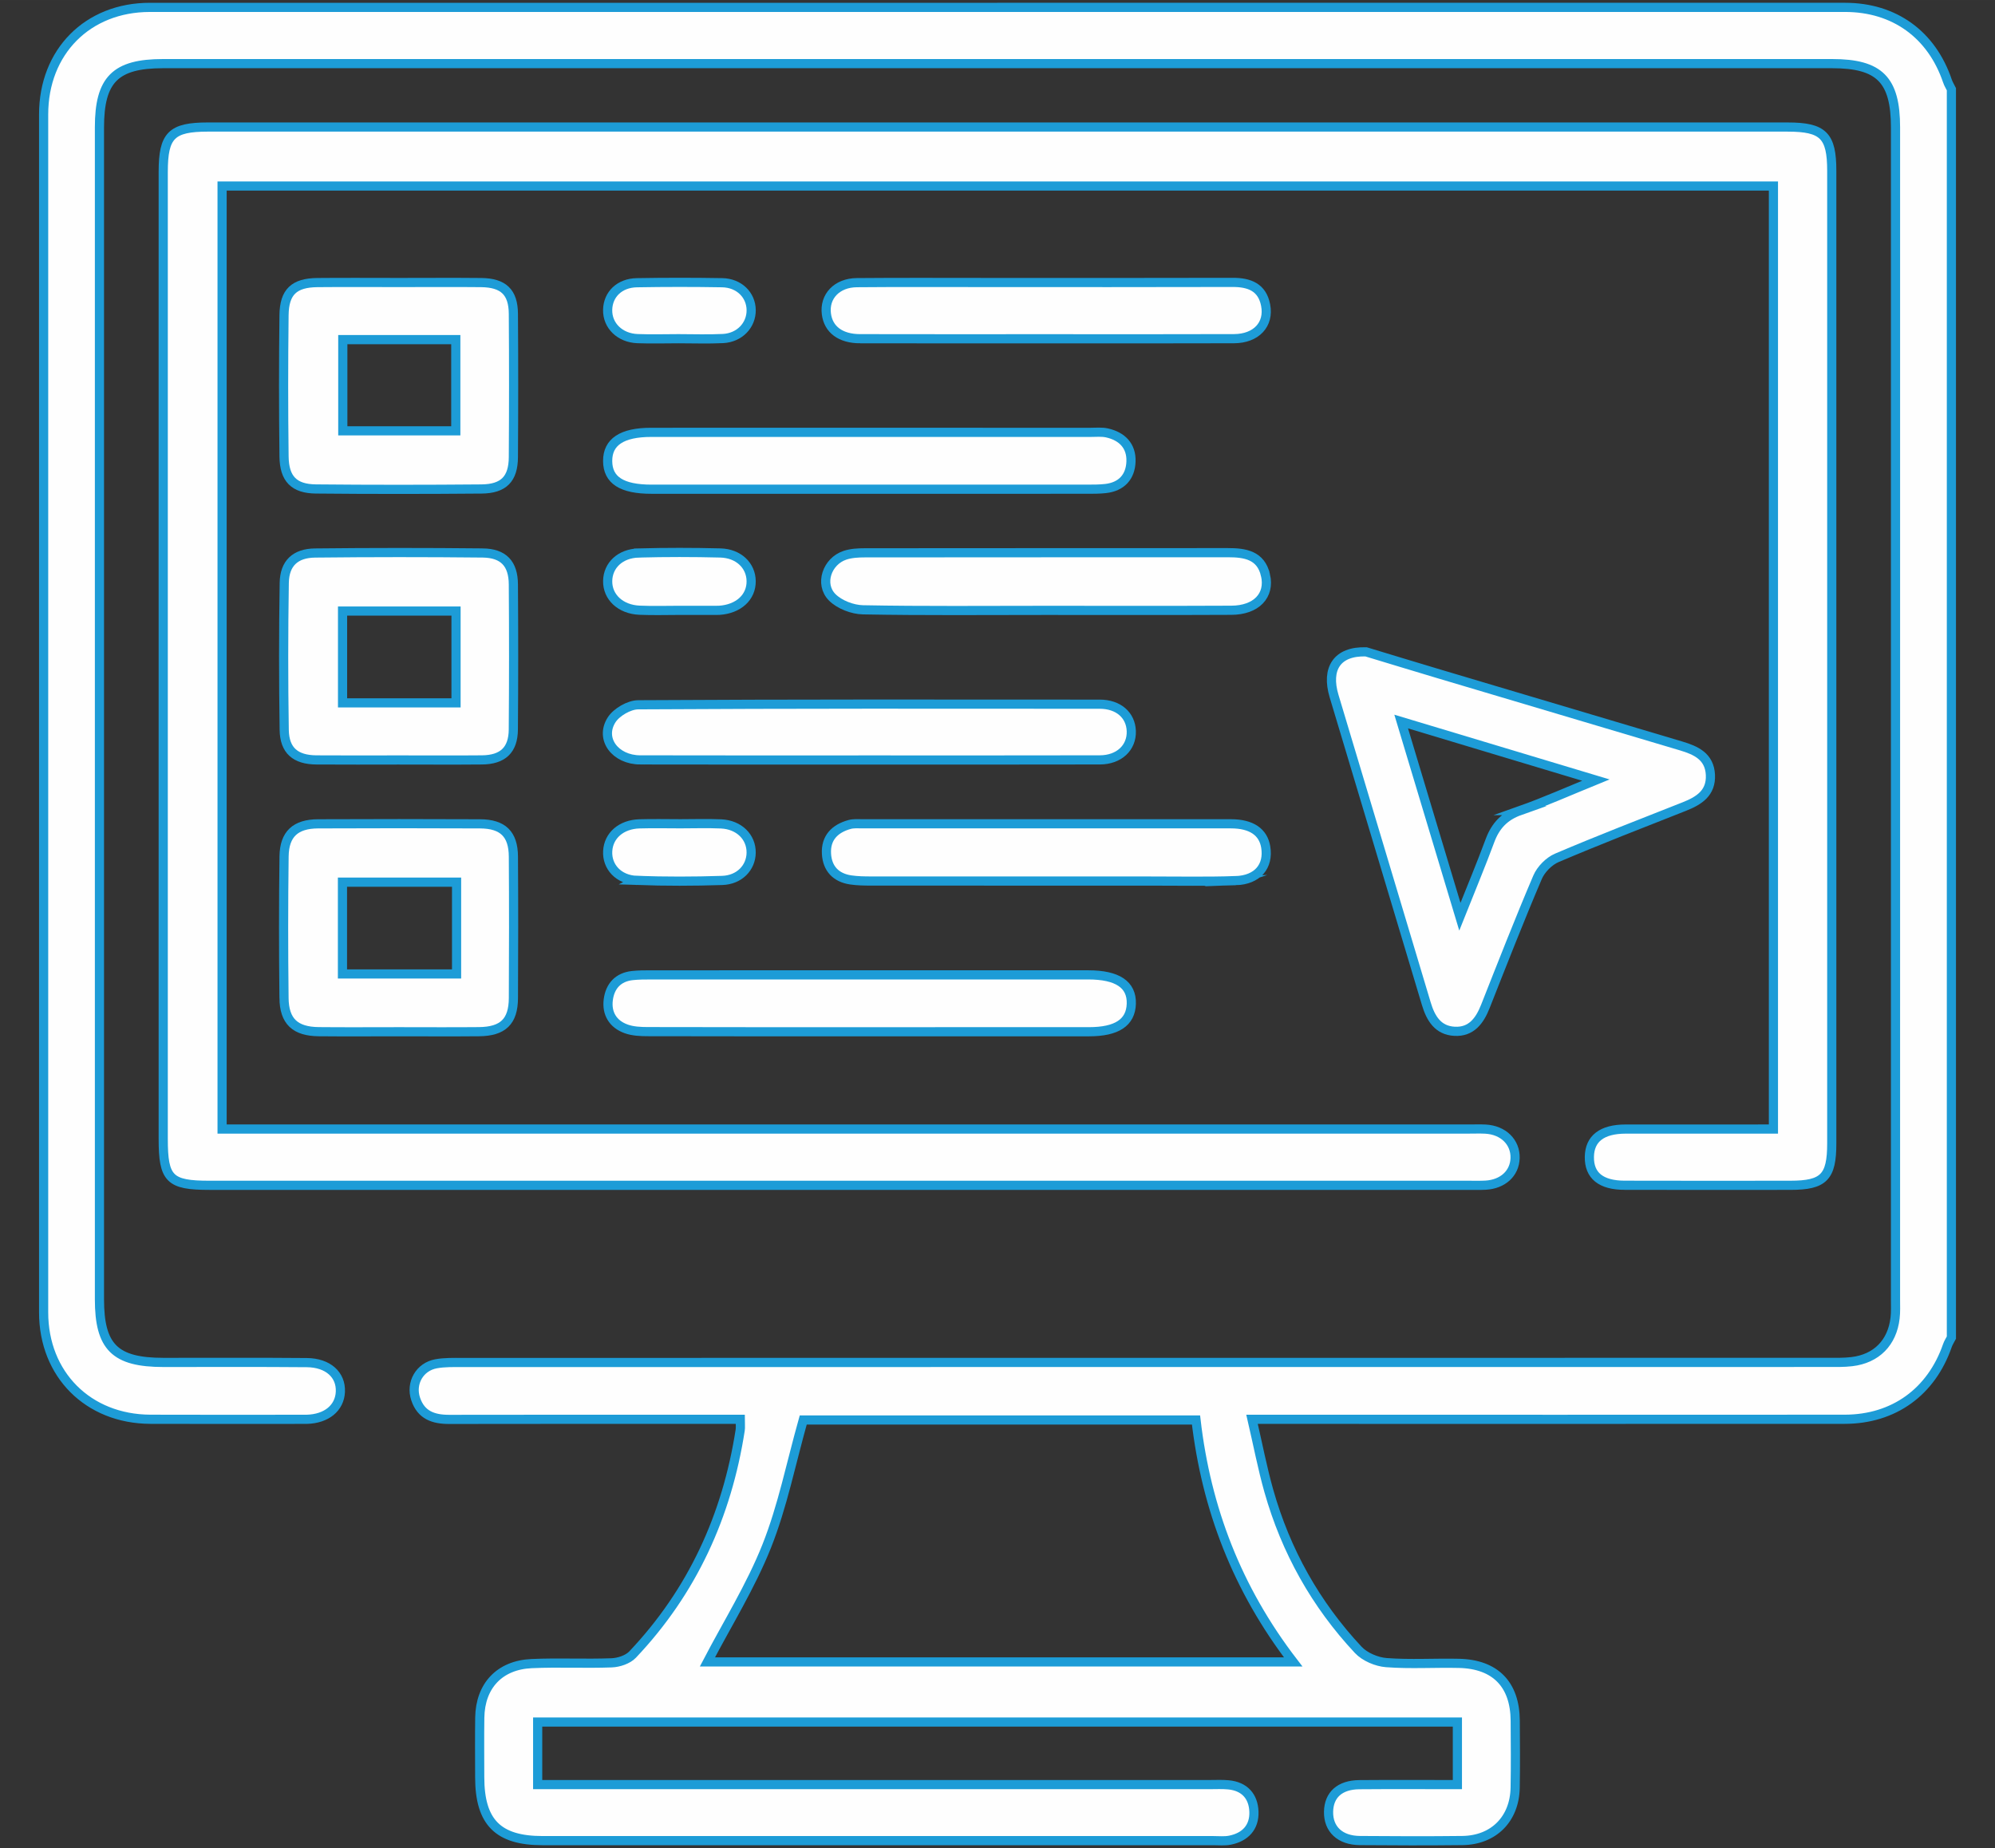 <?xml version="1.0" encoding="UTF-8"?>
<!DOCTYPE svg PUBLIC "-//W3C//DTD SVG 1.1//EN" "http://www.w3.org/Graphics/SVG/1.1/DTD/svg11.dtd">
<!-- Creator: CorelDRAW 2019 (64-Bit) -->
<svg xmlns="http://www.w3.org/2000/svg" xml:space="preserve" width="57.573mm" height="53.34mm" version="1.1" style="shape-rendering:geometricPrecision; text-rendering:geometricPrecision; image-rendering:optimizeQuality; fill-rule:evenodd; clip-rule:evenodd"
viewBox="0 0 4293.6 3977.89"
 xmlns:xlink="http://www.w3.org/1999/xlink"
 xmlns:xodm="http://www.corel.com/coreldraw/odm/2003">
 <rect x="0" y="0" width="4293.6" height="3977.89" fill="#333333" stroke="none"/>
 <defs>
  <style type="text/css">
   <![CDATA[
    .str0 {stroke:#1D9CD7;stroke-width:19.73;stroke-miterlimit:10}
    .fil2 {fill:none}
    .fil1 {fill:none;fill-rule:nonzero}
    .fil0 {fill:#FEFEFE;fill-rule:nonzero}
   ]]>
  </style>
 </defs>
 <g id="Layer_x0020_1">
  <g id="_2143478955120">
   <path class="fil0" d="M2783.13 3577.04l-1260.64 0c42.78,-82.03 93.09,-162.43 127.58,-249.12 34.12,-85.79 52.27,-177.89 78.63,-271.61l845.33 0c22.07,190.63 88.45,363.75 209.1,520.73zm1408.23 -3402.34c-33.93,-100.47 -114.31,-158.82 -220.46,-158.85 -1216.18,-0.07 -2432.36,-0.1 -3648.51,0.03 -133.88,0.02 -228.49,95.61 -228.49,230.36 -0.08,859.51 -0.1,1719 0,2578.5 0.02,133.54 95.73,229.46 229.57,230.05 109.57,0.47 219.18,0.1 328.75,0.1 2.68,0 5.37,0.05 8.02,-0.02 42.46,-1.06 70.82,-24.34 72.32,-59.3 1.58,-36.47 -26.44,-62.3 -72.19,-62.72 -102.89,-0.92 -205.82,-0.32 -308.74,-0.4 -104.21,-0.08 -137.59,-33.04 -137.59,-135.97 0,-840.77 0,-1681.58 0,-2522.35 0,-102.79 34.28,-137.18 136.7,-137.18 1197.45,-0.03 2394.92,-0.03 3592.36,0 102,0 136.41,34.7 136.41,137.54 0,840.78 0,1681.55 -0.03,2522.33 0,13.36 0.63,26.86 -0.89,40.07 -6.15,53.14 -40.14,87.6 -93.13,93.87 -17.15,2.05 -34.65,1.63 -52.01,1.63 -979.61,0.07 -1959.22,0.05 -2938.85,0.18 -18.66,0 -37.71,-0.52 -55.91,2.77 -35.73,6.44 -55.48,41.75 -44.12,75.77 11.63,34.91 38.44,44.04 72.27,43.96 193.79,-0.4 387.56,-0.19 581.34,-0.19l44.96 0c0,10.57 0.84,17.18 -0.13,23.49 -28.59,184.24 -102.84,346.91 -231.54,482.87 -10.2,10.76 -29.64,17.2 -45.09,17.79 -57.41,2.16 -115,-0.98 -172.35,1.66 -68.98,3.13 -110.42,47.91 -111.47,116.2 -0.63,42.78 -0.16,85.56 -0.13,128.31 0.1,96.87 39.33,136.52 135.33,136.52 481.14,0.05 962.25,0.03 1443.38,0 12.02,0 24.39,1.34 35.99,-0.97 33.01,-6.58 52.78,-27.86 51.56,-61.38 -1.21,-32.96 -20.15,-54.51 -54.9,-57.74 -13.26,-1.27 -26.71,-0.53 -40.07,-0.53 -466.4,0 -932.83,0 -1399.26,0l-47.3 0 0 -134.67 1979.42 0 0 134.7c-72.35,0 -141.7,-0.43 -211.05,0.16 -42.02,0.37 -65.56,21.86 -66.22,58.27 -0.66,37.49 24.65,61.64 67.43,61.98 73.51,0.63 147.01,0.82 220.52,-0.02 67.25,-0.82 112.39,-46.17 113.65,-113.71 0.89,-48.09 0.47,-96.24 0.13,-144.36 -0.53,-77.9 -42.75,-121.47 -120.97,-123.28 -52.12,-1.22 -104.44,2.34 -156.27,-1.58 -21.05,-1.58 -46.44,-12.33 -60.65,-27.52 -91.74,-98.05 -155.8,-212.76 -192.39,-342.01 -13.89,-49.12 -23.47,-99.48 -36.15,-154.17l56.51 0c406.29,0 812.57,0.16 1218.87,-0.1 105.79,-0.08 186.69,-58.86 221.2,-158.72 2.05,-5.94 5.68,-11.37 8.58,-17.03l0 -2687.02c-2.84,-5.76 -6.39,-11.28 -8.42,-17.31z"/>
   <path class="fil1 str0" d="M2783.13 3577.04l-1260.64 0c42.78,-82.03 93.09,-162.43 127.58,-249.12 34.12,-85.79 52.27,-177.89 78.63,-271.61l845.33 0c22.07,190.63 88.45,363.75 209.1,520.73zm1408.23 -3402.34c-33.93,-100.47 -114.31,-158.82 -220.46,-158.85 -1216.18,-0.07 -2432.36,-0.1 -3648.51,0.03 -133.88,0.02 -228.49,95.61 -228.49,230.36 -0.08,859.51 -0.1,1719 0,2578.5 0.02,133.54 95.73,229.46 229.57,230.05 109.57,0.47 219.18,0.1 328.75,0.1 2.68,0 5.37,0.05 8.02,-0.02 42.46,-1.06 70.82,-24.34 72.32,-59.3 1.58,-36.47 -26.44,-62.3 -72.19,-62.72 -102.89,-0.92 -205.82,-0.32 -308.74,-0.4 -104.21,-0.08 -137.59,-33.04 -137.59,-135.97 0,-840.77 0,-1681.58 0,-2522.35 0,-102.79 34.28,-137.18 136.7,-137.18 1197.45,-0.03 2394.92,-0.03 3592.36,0 102,0 136.41,34.7 136.41,137.54 0,840.78 0,1681.55 -0.03,2522.33 0,13.36 0.63,26.86 -0.89,40.07 -6.15,53.14 -40.14,87.6 -93.13,93.87 -17.15,2.05 -34.65,1.63 -52.01,1.63 -979.61,0.07 -1959.22,0.05 -2938.85,0.18 -18.66,0 -37.71,-0.52 -55.91,2.77 -35.73,6.44 -55.48,41.75 -44.12,75.77 11.63,34.91 38.44,44.04 72.27,43.96 193.79,-0.4 387.56,-0.19 581.34,-0.19l44.96 0c0,10.57 0.84,17.18 -0.13,23.49 -28.59,184.24 -102.84,346.91 -231.54,482.87 -10.2,10.76 -29.64,17.2 -45.09,17.79 -57.41,2.16 -115,-0.98 -172.35,1.66 -68.98,3.13 -110.42,47.91 -111.47,116.2 -0.63,42.78 -0.16,85.56 -0.13,128.31 0.1,96.87 39.33,136.52 135.33,136.52 481.14,0.05 962.25,0.03 1443.38,0 12.02,0 24.39,1.34 35.99,-0.97 33.01,-6.58 52.78,-27.86 51.56,-61.38 -1.21,-32.96 -20.15,-54.51 -54.9,-57.74 -13.26,-1.27 -26.71,-0.53 -40.07,-0.53 -466.4,0 -932.83,0 -1399.26,0l-47.3 0 0 -134.67 1979.42 0 0 134.7c-72.35,0 -141.7,-0.43 -211.05,0.16 -42.02,0.37 -65.56,21.86 -66.22,58.27 -0.66,37.49 24.65,61.64 67.43,61.98 73.51,0.63 147.01,0.82 220.52,-0.02 67.25,-0.82 112.39,-46.17 113.65,-113.71 0.89,-48.09 0.47,-96.24 0.13,-144.36 -0.53,-77.9 -42.75,-121.47 -120.97,-123.28 -52.12,-1.22 -104.44,2.34 -156.27,-1.58 -21.05,-1.58 -46.44,-12.33 -60.65,-27.52 -91.74,-98.05 -155.8,-212.76 -192.39,-342.01 -13.89,-49.12 -23.47,-99.48 -36.15,-154.17l56.51 0c406.29,0 812.57,0.16 1218.87,-0.1 105.79,-0.08 186.69,-58.86 221.2,-158.72 2.05,-5.94 5.68,-11.37 8.58,-17.03l0 -2687.02c-2.84,-5.76 -6.39,-11.28 -8.42,-17.31z"/>
   <path class="fil0" d="M3496.62 2551.13c118.94,0.31 237.88,0.19 356.82,0.08 71.67,-0.08 88.84,-17.58 88.84,-90.3 0.03,-697.73 0.03,-1395.5 0,-2093.26 0,-75.9 -18.38,-94.21 -94.82,-94.21 -1133.3,-0.03 -2266.61,-0.03 -3399.91,-0.03 -78.63,0.03 -96.26,17.79 -96.26,96.76 -0.03,693.74 -0.03,1387.5 0,2081.24 0,86.16 13.55,99.81 99.31,99.81 903.45,0 1806.89,0 2710.31,0 12.05,0 24.1,0.34 36.1,-0.29 37.3,-1.97 62.74,-25.39 63.74,-58.22 1.03,-34.49 -25.46,-60.53 -64.03,-62.48 -12,-0.58 -24.05,-0.13 -36.07,-0.13l-2630.12 0 -52.54 0 0 -2029.72 3338.75 0 0 2029.72c-107.63,0 -212.97,-0.1 -318.28,0.05 -50.88,0.08 -77.32,20.66 -77.85,59.88 -0.55,40.1 24.76,60.96 76.01,61.09z"/>
   <path class="fil1 str0" d="M3496.62 2551.13c118.94,0.31 237.88,0.19 356.82,0.08 71.67,-0.08 88.84,-17.58 88.84,-90.3 0.03,-697.73 0.03,-1395.5 0,-2093.26 0,-75.9 -18.38,-94.21 -94.82,-94.21 -1133.3,-0.03 -2266.61,-0.03 -3399.91,-0.03 -78.63,0.03 -96.26,17.79 -96.26,96.76 -0.03,693.74 -0.03,1387.5 0,2081.24 0,86.16 13.55,99.81 99.31,99.81 903.45,0 1806.89,0 2710.31,0 12.05,0 24.1,0.34 36.1,-0.29 37.3,-1.97 62.74,-25.39 63.74,-58.22 1.03,-34.49 -25.46,-60.53 -64.03,-62.48 -12,-0.58 -24.05,-0.13 -36.07,-0.13l-2630.12 0 -52.54 0 0 -2029.72 3338.75 0 0 2029.72c-107.63,0 -212.97,-0.1 -318.28,0.05 -50.88,0.08 -77.32,20.66 -77.85,59.88 -0.55,40.1 24.76,60.96 76.01,61.09z"/>
   <path class="fil0" d="M3271.46 1744.69c-33.25,11.78 -52.83,32.43 -64.78,64.69 -18.86,51.04 -39.91,101.27 -64.77,163.67 -43.33,-144.15 -83.53,-277.74 -126.31,-420.02 142.67,42.91 276.01,83 418.94,125.99 -59.72,24.34 -110.68,47.09 -163.08,65.67zm409.65 -76.98c-1.95,-39.49 -30.99,-52.64 -63.2,-62.22 -173.48,-51.56 -346.96,-103.18 -520.39,-154.9 -56.07,-16.73 -112,-33.84 -157.49,-47.59 -62.82,-1.84 -86.42,36.46 -68.9,95.08 65.98,220.68 132.54,441.18 198.42,661.86 9.52,31.86 25.04,57.9 60.93,59.8 36.12,1.92 54.09,-22.7 66.3,-53.59 36.75,-92.92 73.11,-186.03 112.31,-277.9 7.26,-17.02 24.54,-34.62 41.52,-41.85 90.63,-38.6 182.56,-74.2 274.22,-110.37 31.72,-12.52 58.17,-29.09 56.28,-68.3z"/>
   <path class="fil1 str0" d="M3271.46 1744.69c-33.25,11.78 -52.83,32.43 -64.78,64.69 -18.86,51.04 -39.91,101.27 -64.77,163.67 -43.33,-144.15 -83.53,-277.74 -126.31,-420.02 142.67,42.91 276.01,83 418.94,125.99 -59.72,24.34 -110.68,47.09 -163.08,65.67zm409.65 -76.98c-1.95,-39.49 -30.99,-52.64 -63.2,-62.22 -173.48,-51.56 -346.96,-103.18 -520.39,-154.9 -56.07,-16.73 -112,-33.84 -157.49,-47.59 -62.82,-1.84 -86.42,36.46 -68.9,95.08 65.98,220.68 132.54,441.18 198.42,661.86 9.52,31.86 25.04,57.9 60.93,59.8 36.12,1.92 54.09,-22.7 66.3,-53.59 36.75,-92.92 73.11,-186.03 112.31,-277.9 7.26,-17.02 24.54,-34.62 41.52,-41.85 90.63,-38.6 182.56,-74.2 274.22,-110.37 31.72,-12.52 58.17,-29.09 56.28,-68.3z"/>
   <path class="fil0" d="M981.44 1512.8l-244.2 0 0 -197.6 244.2 0 0 197.6zm57.07 -322.62c-120.13,-1.26 -240.28,-1.23 -360.43,0.08 -42.69,0.47 -65.64,22.28 -66.32,64.3 -1.72,105.44 -1.74,210.97 -0.08,316.41 0.69,44.41 24.26,64.25 69.14,64.64 58.75,0.48 117.49,0.1 176.22,0.1 60.09,0 120.15,0.43 180.21,-0.13 44.89,-0.43 67.17,-21.23 67.54,-65.4 0.84,-104.13 0.82,-208.29 0.08,-312.42 -0.32,-44.67 -21.18,-67.09 -66.35,-67.59z"/>
   <path class="fil1 str0" d="M981.44 1512.8l-244.2 0 0 -197.6 244.2 0 0 197.6zm57.07 -322.62c-120.13,-1.26 -240.28,-1.23 -360.43,0.08 -42.69,0.47 -65.64,22.28 -66.32,64.3 -1.72,105.44 -1.74,210.97 -0.08,316.41 0.69,44.41 24.26,64.25 69.14,64.64 58.75,0.48 117.49,0.1 176.22,0.1 60.09,0 120.15,0.43 180.21,-0.13 44.89,-0.43 67.17,-21.23 67.54,-65.4 0.84,-104.13 0.82,-208.29 0.08,-312.42 -0.32,-44.67 -21.18,-67.09 -66.35,-67.59z"/>
   <path class="fil0" d="M737.03 1898.72l245.59 0 0 197.56 -245.59 0 0 -197.56zm-125.81 249.12c0.58,50.64 24.04,72.22 74.98,72.72 57.43,0.57 114.87,0.13 172.27,0.13 57.43,0 114.86,0.43 172.3,-0.13 51.7,-0.48 73.9,-21.73 74.19,-72.3 0.57,-101.5 0.63,-203.02 -0.03,-304.55 -0.31,-48.49 -22.57,-70.27 -71.74,-70.51 -116.2,-0.55 -232.39,-0.52 -348.56,-0.02 -48.7,0.24 -72.61,21.97 -73.27,70.14 -1.37,101.5 -1.29,203.03 -0.13,304.52z"/>
   <path class="fil1 str0" d="M737.03 1898.72l245.59 0 0 197.56 -245.59 0 0 -197.56zm-125.81 249.12c0.58,50.64 24.04,72.22 74.98,72.72 57.43,0.57 114.87,0.13 172.27,0.13 57.43,0 114.86,0.43 172.3,-0.13 51.7,-0.48 73.9,-21.73 74.19,-72.3 0.57,-101.5 0.63,-203.02 -0.03,-304.55 -0.31,-48.49 -22.57,-70.27 -71.74,-70.51 -116.2,-0.55 -232.39,-0.52 -348.56,-0.02 -48.7,0.24 -72.61,21.97 -73.27,70.14 -1.37,101.5 -1.29,203.03 -0.13,304.52z"/>
   <path class="fil0" d="M980.94 927.3l-243.17 0 0 -196.32 243.17 0 0 196.32zm54.54 -319.1c-58.69,-0.6 -117.41,-0.13 -176.13,-0.13 -58.72,0 -117.44,-0.45 -176.16,0.13 -50.02,0.48 -71.3,19.92 -71.91,70.01 -1.24,101.42 -1.24,202.89 0.03,304.32 0.57,48.09 21.46,69.45 68.54,69.9 118.76,1.16 237.54,1.08 356.3,0.05 47.91,-0.4 68.45,-21.6 68.74,-68.59 0.69,-102.79 0.72,-205.58 0,-308.34 -0.31,-46.83 -21.39,-66.82 -69.4,-67.35z"/>
   <path class="fil1 str0" d="M980.94 927.3l-243.17 0 0 -196.32 243.17 0 0 196.32zm54.54 -319.1c-58.69,-0.6 -117.41,-0.13 -176.13,-0.13 -58.72,0 -117.44,-0.45 -176.16,0.13 -50.02,0.48 -71.3,19.92 -71.91,70.01 -1.24,101.42 -1.24,202.89 0.03,304.32 0.57,48.09 21.46,69.45 68.54,69.9 118.76,1.16 237.54,1.08 356.3,0.05 47.91,-0.4 68.45,-21.6 68.74,-68.59 0.69,-102.79 0.72,-205.58 0,-308.34 -0.31,-46.83 -21.39,-66.82 -69.4,-67.35z"/>
   <path class="fil0" d="M1377.93 1635.58c165.54,0.42 331.04,0.16 496.58,0.16 164.19,-0.03 328.39,0.23 492.58,-0.19 41.46,-0.1 68.98,-26.44 67.64,-62.22 -1.29,-34.31 -27.79,-57.65 -67.96,-57.67 -331.07,-0.24 -662.11,-0.69 -993.15,1.29 -19.7,0.1 -46.83,15.86 -57.46,32.62 -25.92,40.86 7.84,85.87 61.77,86.01z"/>
   <path class="fil1 str0" d="M1377.93 1635.58c165.54,0.42 331.04,0.16 496.58,0.16 164.19,-0.03 328.39,0.23 492.58,-0.19 41.46,-0.1 68.98,-26.44 67.64,-62.22 -1.29,-34.31 -27.79,-57.65 -67.96,-57.67 -331.07,-0.24 -662.11,-0.69 -993.15,1.29 -19.7,0.1 -46.83,15.86 -57.46,32.62 -25.92,40.86 7.84,85.87 61.77,86.01z"/>
   <path class="fil0" d="M1347.5 2214.48c14.52,5.24 31.23,5.95 46.96,5.97 158.85,0.43 317.68,0.27 476.53,0.27 157.5,0 315.05,0.02 472.55,-0.03 60.18,0 90.01,-19.79 91.24,-60.25 1.24,-41.23 -29.68,-62.14 -92.5,-62.14 -313.68,-0.05 -627.39,-0.03 -941.06,0.02 -13.34,0 -26.74,0.03 -39.97,1.42 -31.05,3.26 -48.33,22.84 -52.12,51.99 -3.86,29.59 10.08,52.56 38.36,62.74z"/>
   <path class="fil1 str0" d="M1347.5 2214.48c14.52,5.24 31.23,5.95 46.96,5.97 158.85,0.43 317.68,0.27 476.53,0.27 157.5,0 315.05,0.02 472.55,-0.03 60.18,0 90.01,-19.79 91.24,-60.25 1.24,-41.23 -29.68,-62.14 -92.5,-62.14 -313.68,-0.05 -627.39,-0.03 -941.06,0.02 -13.34,0 -26.74,0.03 -39.97,1.42 -31.05,3.26 -48.33,22.84 -52.12,51.99 -3.86,29.59 10.08,52.56 38.36,62.74z"/>
   <path class="fil0" d="M1402.2 1052.96c312.36,0.05 624.73,0.02 937.09,-0.03 13.34,0 26.78,0.05 39.99,-1.42 34.31,-3.84 53.57,-24.89 54.81,-58.01 1.23,-33.81 -19.18,-54.43 -51.54,-61.7 -11.5,-2.55 -23.95,-1.21 -35.94,-1.21 -158.85,-0.05 -317.71,-0.05 -476.56,-0.05 -156.2,0 -312.37,0 -468.56,0.03 -62.77,0 -93.92,20.55 -93.71,61.72 0.21,41.2 30.28,60.67 94.42,60.67z"/>
   <path class="fil1 str0" d="M1402.2 1052.96c312.36,0.05 624.73,0.02 937.09,-0.03 13.34,0 26.78,0.05 39.99,-1.42 34.31,-3.84 53.57,-24.89 54.81,-58.01 1.23,-33.81 -19.18,-54.43 -51.54,-61.7 -11.5,-2.55 -23.95,-1.21 -35.94,-1.21 -158.85,-0.05 -317.71,-0.05 -476.56,-0.05 -156.2,0 -312.37,0 -468.56,0.03 -62.77,0 -93.92,20.55 -93.71,61.72 0.21,41.2 30.28,60.67 94.42,60.67z"/>
   <path class="fil0" d="M2723.53 1237.71c-9.97,-42.96 -44.07,-48.2 -81,-48.17 -260.27,0.16 -520.52,0 -780.8,0.31 -14.49,0 -29.78,0.76 -43.33,5.29 -38.57,12.89 -55.45,62.06 -27.41,90.39 15.65,15.82 43.7,26.55 66.4,27 130.75,2.48 261.59,1.21 392.38,1.21 133.46,-0.02 266.92,0.4 400.39,-0.24 53.43,-0.23 83.64,-31.57 73.38,-75.79z"/>
   <path class="fil1 str0" d="M2723.53 1237.71c-9.97,-42.96 -44.07,-48.2 -81,-48.17 -260.27,0.16 -520.52,0 -780.8,0.31 -14.49,0 -29.78,0.76 -43.33,5.29 -38.57,12.89 -55.45,62.06 -27.41,90.39 15.65,15.82 43.7,26.55 66.4,27 130.75,2.48 261.59,1.21 392.38,1.21 133.46,-0.02 266.92,0.4 400.39,-0.24 53.43,-0.23 83.64,-31.57 73.38,-75.79z"/>
   <path class="fil0" d="M2659.57 1895.47c46.91,-1.58 71.16,-30.86 64.53,-72.14 -5.26,-32.63 -30.7,-50.2 -75.08,-50.23 -264.25,-0.16 -528.49,-0.1 -792.74,-0.02 -9.31,0 -19.1,-0.89 -27.86,1.52 -31.72,8.74 -51.72,28.81 -49.7,63.2 1.87,31.78 20.37,51.44 52.28,56.12 14.45,2.13 29.23,2.31 43.88,2.34 126.79,0.16 253.57,0.07 380.35,0.07 73.41,0 146.8,0.05 220.21,0 61.38,-0.05 122.8,1.22 184.14,-0.87z"/>
   <path class="fil1 str0" d="M2659.57 1895.47c46.91,-1.58 71.16,-30.86 64.53,-72.14 -5.26,-32.63 -30.7,-50.2 -75.08,-50.23 -264.25,-0.16 -528.49,-0.1 -792.74,-0.02 -9.31,0 -19.1,-0.89 -27.86,1.52 -31.72,8.74 -51.72,28.81 -49.7,63.2 1.87,31.78 20.37,51.44 52.28,56.12 14.45,2.13 29.23,2.31 43.88,2.34 126.79,0.16 253.57,0.07 380.35,0.07 73.41,0 146.8,0.05 220.21,0 61.38,-0.05 122.8,1.22 184.14,-0.87z"/>
   <path class="fil0" d="M1851.17 729.03c133.44,0.32 266.88,0.11 400.29,0.11 134.78,0 269.53,0.34 404.31,-0.19 47.77,-0.19 76.19,-30.52 68.06,-72.35 -7.47,-38.56 -35.17,-48.91 -71.19,-48.8 -176.13,0.53 -352.25,0.24 -528.39,0.24 -93.39,0 -186.81,-0.5 -280.21,0.32 -43.02,0.37 -70.38,29.78 -65.51,67.37 4.34,33.46 30.36,53.2 72.64,53.3z"/>
   <path class="fil1 str0" d="M1851.17 729.03c133.44,0.32 266.88,0.11 400.29,0.11 134.78,0 269.53,0.34 404.31,-0.19 47.77,-0.19 76.19,-30.52 68.06,-72.35 -7.47,-38.56 -35.17,-48.91 -71.19,-48.8 -176.13,0.53 -352.25,0.24 -528.39,0.24 -93.39,0 -186.81,-0.5 -280.21,0.32 -43.02,0.37 -70.38,29.78 -65.51,67.37 4.34,33.46 30.36,53.2 72.64,53.3z"/>
   <path class="fil0" d="M1374.57 1190.21c-39.76,1.02 -66.14,26.59 -66.75,60.12 -0.63,34.57 27.47,61.29 68.54,63.06 29.2,1.28 58.53,0.26 87.81,0.28 25.29,0.05 50.57,0.05 75.85,0.05 2.65,0 5.32,0.06 7.97,-0.13 41.46,-2.74 69.14,-28.17 68.64,-63.04 -0.48,-33.38 -27.02,-59.38 -66.43,-60.38 -58.51,-1.5 -117.12,-1.48 -175.63,0.03z"/>
   <path class="fil1 str0" d="M1374.57 1190.21c-39.76,1.02 -66.14,26.59 -66.75,60.12 -0.63,34.57 27.47,61.29 68.54,63.06 29.2,1.28 58.53,0.26 87.81,0.28 25.29,0.05 50.57,0.05 75.85,0.05 2.65,0 5.32,0.06 7.97,-0.13 41.46,-2.74 69.14,-28.17 68.64,-63.04 -0.48,-33.38 -27.02,-59.38 -66.43,-60.38 -58.51,-1.5 -117.12,-1.48 -175.63,0.03z"/>
   <path class="fil0" d="M1372.31 728.86c29.23,1.08 58.53,0.22 87.79,0.16 31.93,-0.03 63.93,1.21 95.79,-0.37 35.78,-1.76 61.12,-28.62 60.78,-61.29 -0.37,-32.6 -26.02,-58.22 -62.41,-58.86 -61.2,-1.05 -122.42,-1.05 -183.58,0.02 -37.36,0.66 -62.22,25.12 -62.9,58.39 -0.69,33.88 26.28,60.56 64.54,61.95z"/>
   <path class="fil1 str0" d="M1372.31 728.86c29.23,1.08 58.53,0.22 87.79,0.16 31.93,-0.03 63.93,1.21 95.79,-0.37 35.78,-1.76 61.12,-28.62 60.78,-61.29 -0.37,-32.6 -26.02,-58.22 -62.41,-58.86 -61.2,-1.05 -122.42,-1.05 -183.58,0.02 -37.36,0.66 -62.22,25.12 -62.9,58.39 -0.69,33.88 26.28,60.56 64.54,61.95z"/>
   <path class="fil0" d="M1370.68 1894.98c61.12,2.13 122.42,2.08 183.53,0.05 37.3,-1.21 61.98,-27.52 62.41,-59.62 0.45,-33.91 -26.1,-60.35 -64.69,-62.06 -29.2,-1.31 -58.53,-0.26 -87.79,-0.29 -29.29,-0.02 -58.59,-0.71 -87.82,0.16 -39.28,1.16 -66.59,25.12 -68.45,58.59 -1.89,33.75 23.25,61.77 62.82,63.17z"/>
   <path class="fil1 str0" d="M1370.68 1894.98c61.12,2.13 122.42,2.08 183.53,0.05 37.3,-1.21 61.98,-27.52 62.41,-59.62 0.45,-33.91 -26.1,-60.35 -64.69,-62.06 -29.2,-1.31 -58.53,-0.26 -87.79,-0.29 -29.29,-0.02 -58.59,-0.71 -87.82,0.16 -39.28,1.16 -66.59,25.12 -68.45,58.59 -1.89,33.75 23.25,61.77 62.82,63.17z"/>
  </g>
  <rect class="fil2" x="0" y="-0.01" width="4293.6" height="3977.89"/>
 </g>
</svg>
